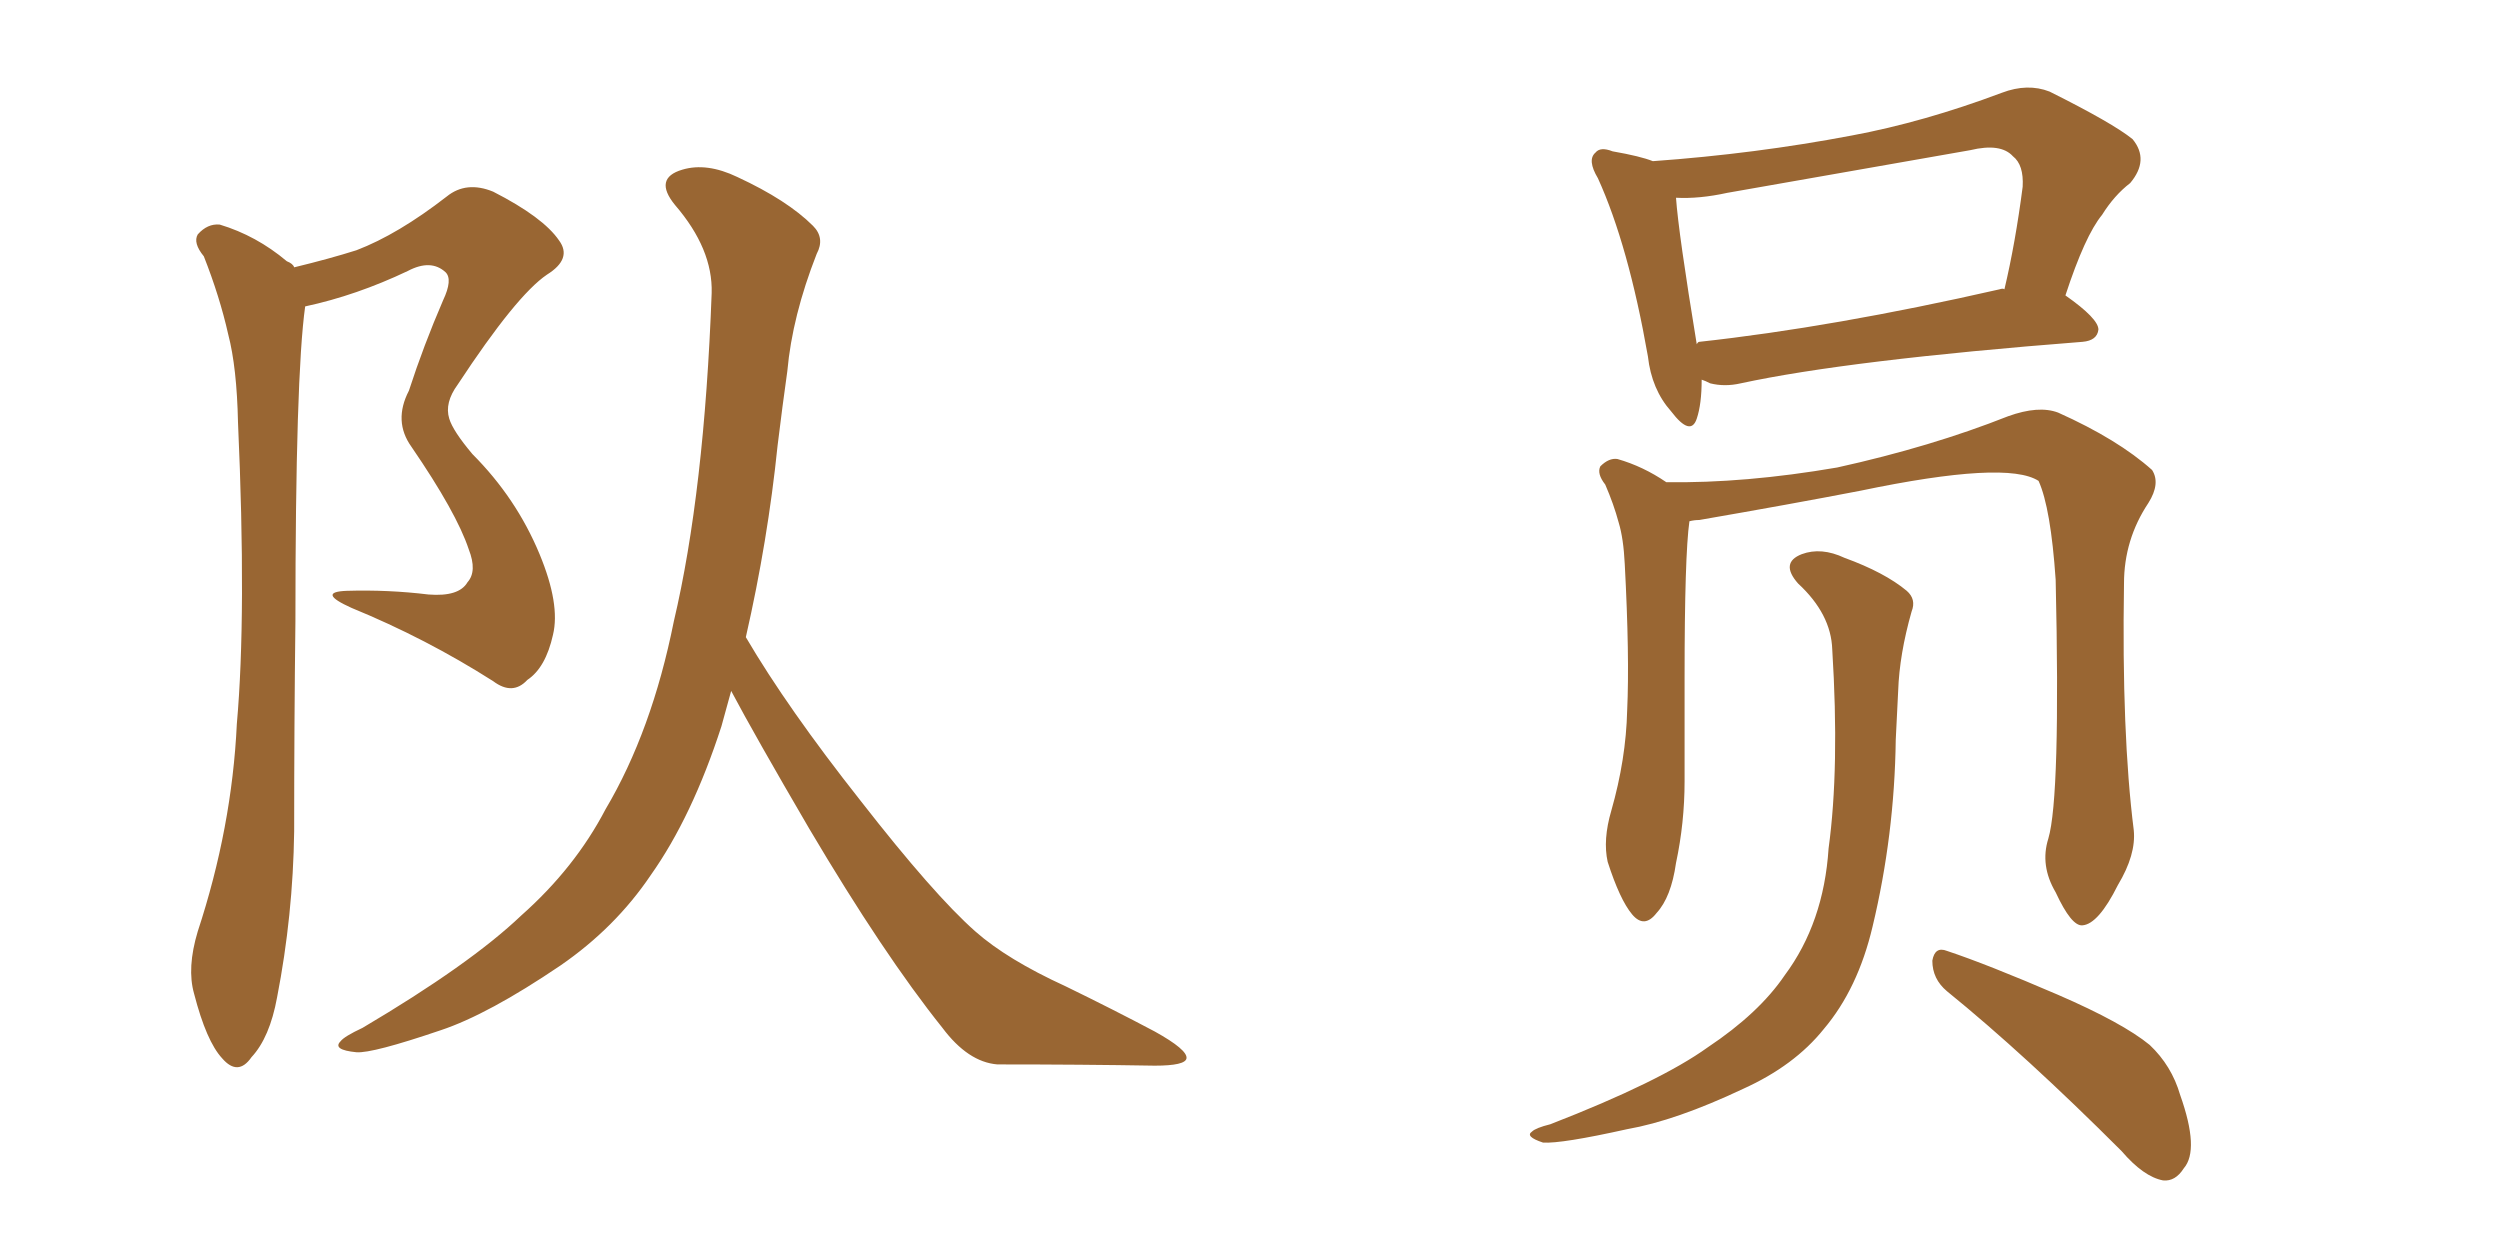<svg xmlns="http://www.w3.org/2000/svg" xmlns:xlink="http://www.w3.org/1999/xlink" width="300" height="150"><path fill="#996633" padding="10" d="M35.30 32.08L35.30 32.08Q39.55 31.05 42.77 30.03L42.77 30.03Q47.75 28.13 53.61 23.58L53.61 23.58Q55.96 21.68 59.18 23.00L59.18 23.00Q65.19 26.07 67.09 28.86L67.09 28.86Q68.70 31.05 65.63 32.96L65.63 32.96Q61.96 35.45 54.93 46.14L54.93 46.14Q53.32 48.34 53.91 50.24L53.91 50.24Q54.35 51.71 56.69 54.49L56.69 54.49Q61.96 59.77 64.75 66.50L64.75 66.50Q67.24 72.51 66.36 76.17L66.36 76.17Q65.48 80.13 63.28 81.59L63.28 81.59Q61.52 83.50 59.18 81.74L59.18 81.74Q51.12 76.61 42.19 72.95L42.19 72.95Q37.94 71.04 41.60 70.90L41.60 70.90Q46.58 70.75 51.42 71.34L51.42 71.34Q55.08 71.63 56.10 69.87L56.10 69.87Q57.28 68.55 56.25 65.92L56.25 65.92Q54.79 61.52 49.37 53.61L49.37 53.61Q47.17 50.54 49.07 46.88L49.07 46.88Q50.83 41.46 53.17 36.04L53.17 36.04Q54.35 33.54 53.47 32.67L53.47 32.67Q51.71 31.05 48.93 32.52L48.93 32.52Q42.77 35.45 36.62 36.77L36.62 36.77Q35.45 45.12 35.45 74.56L35.45 74.56Q35.30 87.01 35.30 99.76L35.30 99.76Q35.16 109.86 33.25 119.68L33.25 119.68Q32.37 124.51 30.18 126.86L30.18 126.86Q28.56 129.20 26.66 127.00L26.66 127.00Q24.76 124.95 23.29 119.24L23.29 119.24Q22.41 116.16 23.73 111.77L23.73 111.77Q27.83 99.32 28.42 86.87L28.42 86.87Q29.59 73.68 28.56 50.68L28.56 50.68Q28.42 44.09 27.39 40.14L27.39 40.14Q26.37 35.60 24.46 30.76L24.46 30.76Q23.14 29.15 23.73 28.13L23.73 28.13Q24.90 26.81 26.37 26.95L26.37 26.95Q30.76 28.27 34.42 31.35L34.42 31.35Q35.16 31.64 35.30 32.08ZM87.74 82.91L87.74 82.91L87.74 82.91Q87.16 84.96 86.57 87.16L86.57 87.16Q83.06 98.00 78.08 105.03L78.08 105.03Q73.83 111.33 67.24 115.87L67.24 115.87Q58.59 121.73 52.88 123.63L52.88 123.63Q44.68 126.42 42.77 126.27L42.77 126.27Q39.84 125.98 40.87 124.95L40.87 124.95Q41.31 124.37 43.51 123.34L43.51 123.34Q56.40 115.72 62.55 109.86L62.55 109.86Q68.99 104.15 72.66 97.12L72.66 97.12Q78.22 87.74 80.86 74.56L80.86 74.56Q84.52 59.03 85.40 35.16L85.40 35.16Q85.55 29.88 81.01 24.61L81.01 24.61Q78.37 21.39 81.88 20.36L81.88 20.36Q84.81 19.48 88.48 21.24L88.48 21.24Q94.48 24.02 97.56 27.10L97.56 27.10Q99.02 28.56 98.00 30.47L98.00 30.47Q95.07 37.94 94.48 44.53L94.48 44.53Q93.90 48.63 93.31 53.47L93.31 53.47Q92.14 64.89 89.50 76.46L89.50 76.46Q94.48 84.96 103.27 96.09L103.27 96.09Q112.06 107.37 117.04 111.77L117.04 111.77Q120.85 115.14 127.88 118.36L127.88 118.36Q133.59 121.14 138.57 123.78L138.57 123.78Q142.53 125.98 142.38 127.00L142.38 127.00Q142.24 127.88 138.57 127.88L138.57 127.88Q129.79 127.73 119.68 127.73L119.68 127.73Q116.16 127.44 113.09 123.34L113.09 123.34Q106.05 114.55 97.12 99.46L97.12 99.46Q90.53 88.18 87.74 82.91ZM245.80 100.63L245.80 100.63Q247.27 95.65 246.68 69.58L246.68 69.58Q246.09 60.94 244.63 57.71L244.63 57.71L244.63 57.71Q240.82 55.22 223.24 58.89L223.24 58.89Q214.89 60.50 203.91 62.40L203.91 62.40Q203.32 62.40 202.73 62.55L202.73 62.55Q202.15 66.65 202.15 81.30L202.15 81.30Q202.15 87.45 202.15 93.75L202.15 93.75Q202.15 98.73 201.12 103.56L201.12 103.56Q200.54 107.67 198.78 109.57L198.78 109.57Q197.31 111.47 195.85 109.72L195.85 109.72Q194.38 107.96 192.92 103.42L192.92 103.42Q192.33 100.78 193.36 97.27L193.36 97.27Q195.12 91.11 195.26 85.25L195.26 85.25Q195.56 78.81 194.97 67.68L194.97 67.68Q194.82 64.60 194.24 62.70L194.24 62.70Q193.65 60.50 192.63 58.15L192.63 58.15Q191.60 56.84 192.04 55.96L192.04 55.96Q193.07 54.93 194.09 55.08L194.09 55.08Q197.17 55.96 199.95 57.86L199.95 57.86Q209.33 58.01 220.46 56.10L220.46 56.10Q231.74 53.61 240.97 49.95L240.97 49.95Q244.63 48.63 246.97 49.51L246.97 49.51Q254.15 52.73 258.25 56.40L258.25 56.40Q259.28 58.01 257.81 60.35L257.81 60.35Q254.88 64.75 254.88 70.02L254.88 70.02Q254.59 88.04 256.05 99.61L256.05 99.61L256.05 99.61Q256.35 102.54 254.15 106.20L254.15 106.20Q251.81 110.89 249.90 111.04L249.90 111.04Q248.58 111.18 246.68 107.08L246.68 107.08Q244.78 103.86 245.80 100.63ZM233.64 118.95L233.64 118.95Q231.88 117.48 231.88 115.28L231.88 115.28Q232.18 113.53 233.64 114.11L233.64 114.11Q238.48 115.72 246.97 119.38L246.97 119.38Q254.74 122.75 257.96 125.39L257.96 125.39Q260.60 127.88 261.62 131.40L261.62 131.40Q263.96 137.99 262.06 140.19L262.06 140.19Q261.04 141.80 259.57 141.65L259.57 141.65Q257.23 141.21 254.59 138.13L254.59 138.13Q243.02 126.56 233.64 118.95ZM219.87 77.93L219.87 77.93Q219.73 73.68 215.77 70.02L215.77 70.02Q213.57 67.53 216.21 66.50L216.21 66.50Q218.55 65.63 221.34 66.94L221.34 66.94Q226.17 68.70 228.81 70.90L228.81 70.90Q229.98 71.92 229.39 73.39L229.39 73.39Q227.93 78.52 227.78 82.91L227.78 82.91Q227.64 85.55 227.49 88.77L227.49 88.77Q227.34 100.20 224.71 111.18L224.71 111.18Q222.95 118.65 218.85 123.49L218.85 123.49Q215.33 127.88 209.18 130.66L209.18 130.66Q201.12 134.47 195.26 135.50L195.26 135.50Q187.35 137.26 185.16 137.11L185.16 137.11Q182.96 136.38 183.84 135.79L183.84 135.79Q184.28 135.35 186.04 134.91L186.04 134.91Q199.22 129.79 204.93 125.68L204.93 125.68Q211.08 121.58 214.16 117.04L214.16 117.04Q218.85 110.74 219.43 101.81L219.43 101.81Q220.75 92.14 219.87 77.93ZM247.85 35.45L247.85 35.45Q251.81 38.23 251.81 39.55L251.81 39.55Q251.66 40.87 249.90 41.02L249.90 41.02Q221.78 43.21 208.89 46.00L208.89 46.00Q206.98 46.44 205.22 46.00L205.22 46.00Q204.64 45.70 204.20 45.56L204.20 45.56Q204.20 48.49 203.61 50.24L203.61 50.24Q202.88 52.44 200.54 49.37L200.54 49.37Q198.19 46.73 197.75 42.77L197.75 42.77Q195.41 29.44 191.75 21.39L191.75 21.39Q190.43 19.19 191.46 18.31L191.46 18.31Q192.04 17.58 193.51 18.16L193.51 18.16Q196.88 18.75 198.34 19.34L198.34 19.34Q210.64 18.46 222.22 16.26L222.22 16.26Q230.86 14.65 240.23 11.13L240.23 11.13Q243.31 9.96 245.95 10.99L245.95 10.99Q253.56 14.79 255.91 16.70L255.91 16.70Q257.96 19.19 255.62 21.97L255.62 21.97Q253.71 23.44 252.25 25.78L252.25 25.78Q250.20 28.27 247.85 35.45ZM207.28 23.14L207.28 23.14L207.28 23.14Q203.91 23.88 201.12 23.73L201.12 23.73Q201.42 27.98 203.61 41.31L203.61 41.31Q203.76 41.02 203.91 41.02L203.91 41.02Q220.02 39.26 239.94 34.72L239.94 34.72Q240.38 34.57 240.53 34.72L240.53 34.72Q241.85 29.15 242.72 22.41L242.72 22.41Q242.87 19.78 241.55 18.75L241.55 18.75Q240.09 17.14 236.43 18.02L236.43 18.02Q222.22 20.51 207.28 23.14Z"/></svg>